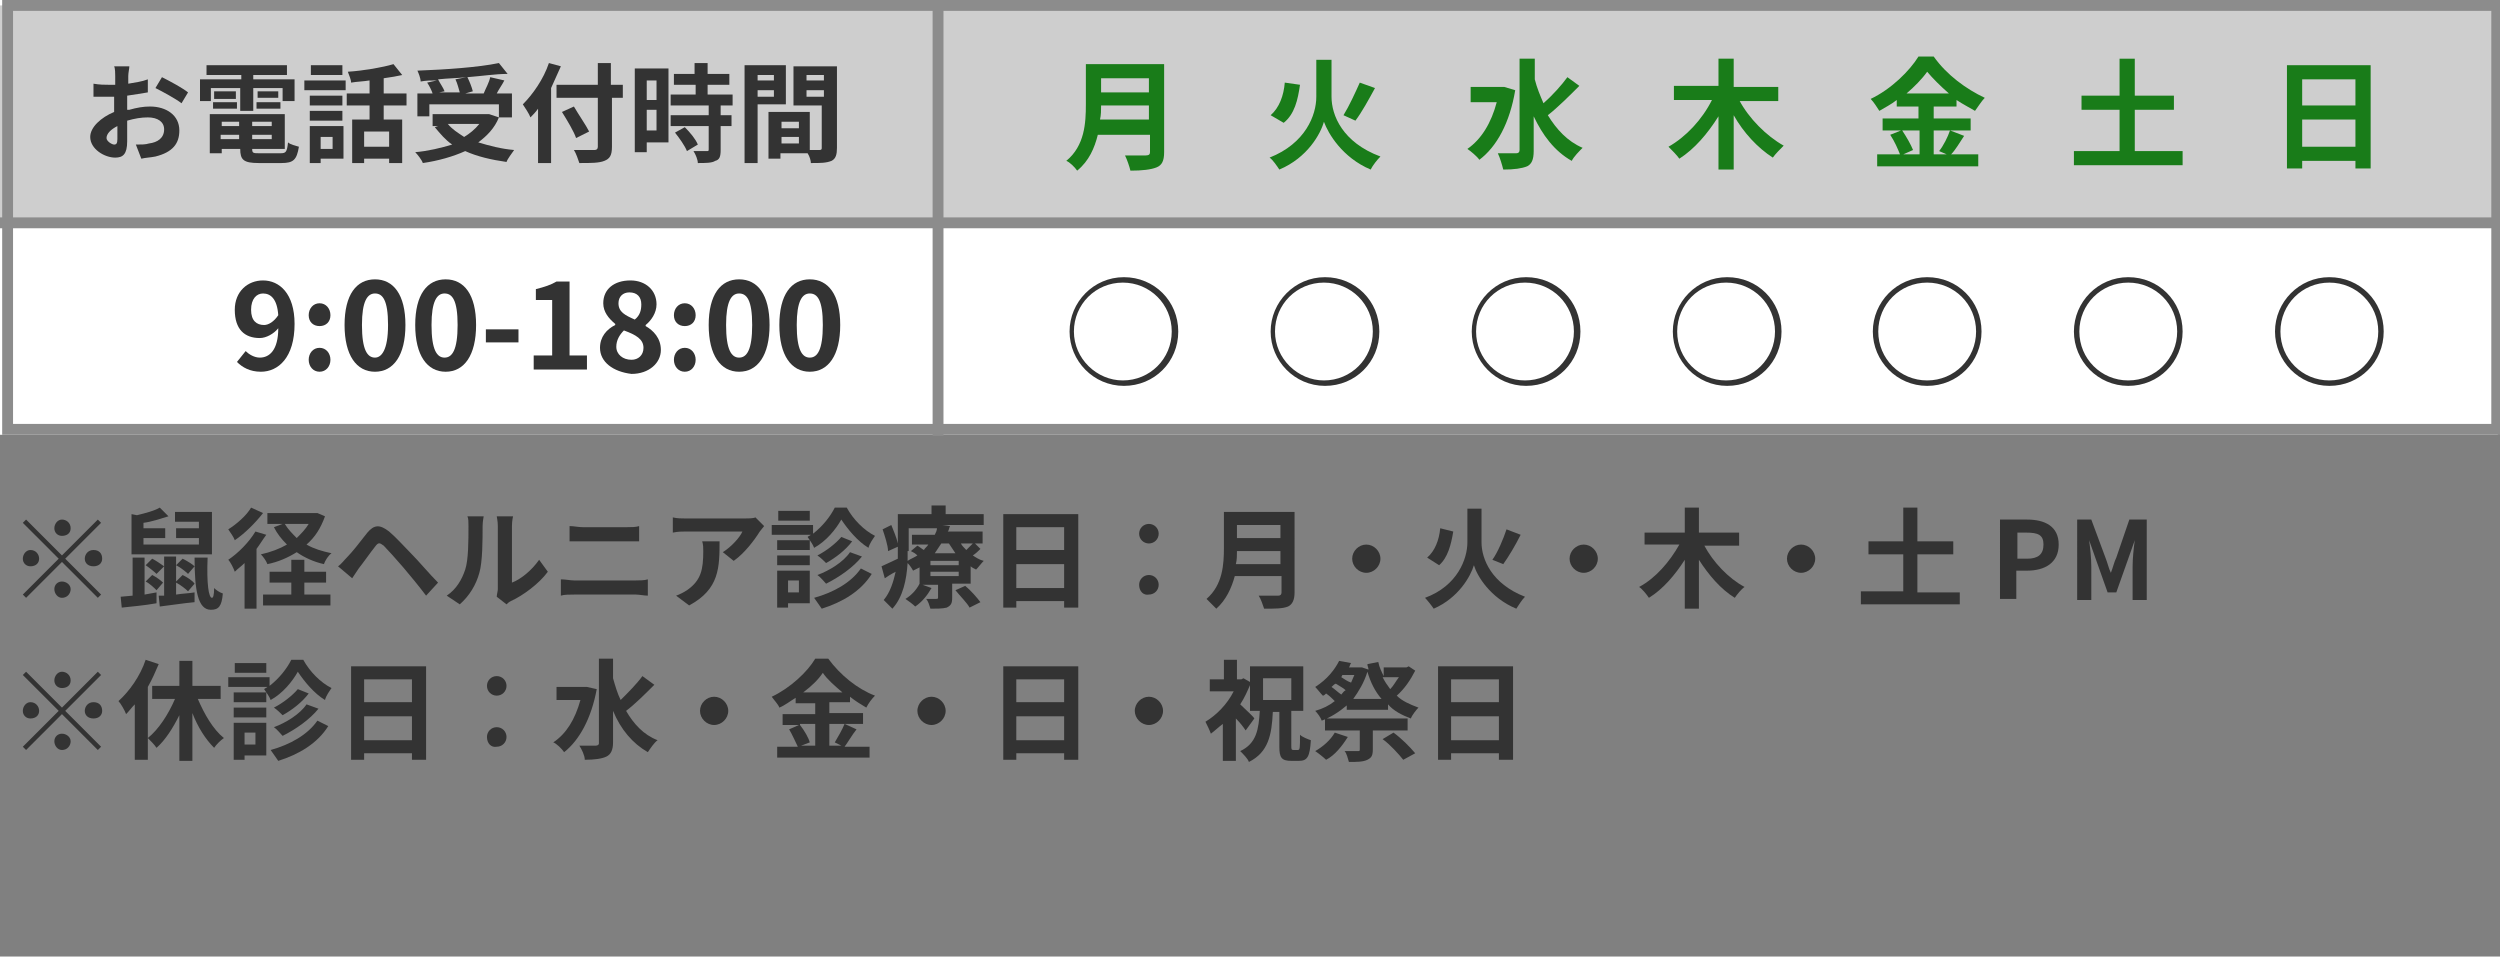 <?xml version="1.0" encoding="utf-8"?>
<!-- Generator: Adobe Illustrator 28.2.0, SVG Export Plug-In . SVG Version: 6.00 Build 0)  -->
<svg version="1.1" id="レイヤー_1" xmlns="http://www.w3.org/2000/svg" xmlns:xlink="http://www.w3.org/1999/xlink" x="0px"
	 y="0px" width="230px" height="88px" viewBox="0 0 230 88" style="enable-background:new 0 0 230 88;" xml:space="preserve">
<rect x="0" y="0" width="230" height="88" fill="#808080" stroke="none"/>
<style type="text/css">
	.st0{fill:#FFFFFF;}
	.st1{fill-rule:evenodd;clip-rule:evenodd;fill:#CECECE;}
	.st2{fill:#8C8C8C;}
	.st3{fill:none;stroke:#8C8C8C;stroke-miterlimit:10;}
	.st4{fill:#197C19;}
	.st5{fill:#333333;}
</style>
<g>
	<g>
		<rect x="-0.2" y="0" class="st0" width="230" height="40"/>
		<rect x="-0.2" y="0.5" class="st1" width="230" height="20"/>
		<g>
			<path class="st2" d="M229.2,1v38H1.2V1H229.2 M230.2,0H0.2v40h230V0L230.2,0z"/>
		</g>
		<g>
			<line class="st3" x1="-0.1" y1="20.5" x2="229.9" y2="20.5"/>
		</g>
		<g>
			<line class="st3" x1="86.3" y1="0.1" x2="86.3" y2="40.1"/>
		</g>
		<g>
			<path class="st4" d="M107.1,14c0,0.8-0.2,1.2-0.7,1.4c-0.5,0.2-1.3,0.3-2.4,0.3c-0.1-0.4-0.3-1-0.5-1.4c0.8,0,1.7,0,1.9,0
				c0.3,0,0.4-0.1,0.4-0.3v-1.6H101c-0.3,1.2-0.8,2.4-1.9,3.3c-0.2-0.3-0.7-0.8-1-0.9c1.7-1.4,1.8-3.5,1.8-5.2V5.9h7.2V14z
				 M105.7,11.1V9.7h-4.4c0,0.4,0,0.9-0.1,1.3H105.7z M101.3,7.2v1.3h4.4V7.2H101.3z"/>
			<path class="st4" d="M122.5,8.9c0,1.7,1,4.2,4.5,5.5c-0.3,0.3-0.7,0.8-0.9,1.2c-2.6-1.1-3.9-3.3-4.3-4.4
				c-0.3,1.1-1.5,3.3-4.1,4.4c-0.2-0.3-0.6-0.9-0.9-1.1c3.3-1.3,4.3-3.9,4.3-5.6V5.5h1.4V8.9z M119.6,7.8c-0.2,1.4-0.5,2.7-1.5,3.5
				l-1.2-0.7c0.8-0.7,1.2-1.8,1.3-3L119.6,7.8z M126.5,8.1c-0.6,1.1-1.2,2.2-1.8,3l-1.1-0.5c0.5-0.8,1.1-2.1,1.5-3L126.5,8.1z"/>
			<path class="st4" d="M139.4,8.3c-0.5,3-1.7,5.2-3.3,6.4c-0.2-0.3-0.8-0.8-1.1-1c1.3-0.9,2.2-2.4,2.7-4.3h-2.4V8h2.9l0.2,0
				L139.4,8.3z M145.3,7.9c-0.9,0.9-2,2-2.9,2.7c0.8,1.3,1.8,2.4,3.2,3c-0.3,0.3-0.8,0.8-1,1.2c-1.6-0.9-2.7-2.4-3.5-4.1v3.2
				c0,0.8-0.2,1.2-0.6,1.4c-0.5,0.2-1.2,0.3-2.2,0.3c-0.1-0.4-0.3-1.1-0.5-1.5c0.7,0,1.4,0,1.7,0c0.2,0,0.3-0.1,0.3-0.3V5.4h1.4v1.9
				c0.2,0.8,0.5,1.5,0.8,2.2c0.8-0.7,1.7-1.7,2.2-2.4L145.3,7.9z"/>
			<path class="st4" d="M160,9.2c0.9,1.7,2.5,3.3,4.1,4.2c-0.3,0.3-0.8,0.8-1,1.1c-1.4-0.9-2.7-2.3-3.6-3.9v5h-1.4v-4.9
				c-1,1.6-2.2,3-3.6,3.9c-0.2-0.3-0.7-0.8-1-1.1c1.6-0.9,3.1-2.5,4-4.3H154V7.9h4.1V5.4h1.4v2.6h4.1v1.3H160z"/>
			<path class="st4" d="M180.7,12.5c-0.4,0.6-0.8,1.3-1.2,1.7h2.5v1.1h-9.3v-1.1h2.1c-0.2-0.5-0.5-1.2-0.9-1.8l1-0.4h-1.7v-1.1h3.3
				V9.8h-2V9.2c-0.5,0.4-1.1,0.7-1.6,1c-0.2-0.3-0.5-0.8-0.8-1.1c1.9-0.9,3.6-2.6,4.4-3.9h1.4c1.2,1.7,3,3,4.7,3.8
				c-0.3,0.3-0.6,0.8-0.9,1.2c-0.5-0.3-1.1-0.6-1.7-1v0.6h-2.1v1.1h3.4V12h-3.4v2.2h1.2l-0.7-0.3c0.4-0.5,0.8-1.3,1-1.9L180.7,12.5z
				 M175,12c0.4,0.6,0.8,1.3,1,1.8l-0.9,0.4h1.5V12H175z M179.3,8.6c-0.8-0.7-1.5-1.4-2-2c-0.5,0.7-1.2,1.4-1.9,2H179.3z"/>
			<path class="st4" d="M200.8,13.9v1.3h-10v-1.3h4.2v-3.8h-3.5V8.8h3.5V5.4h1.4v3.4h3.6v1.3h-3.6v3.8H200.8z"/>
			<path class="st4" d="M218.1,6v9.5h-1.4v-0.7h-4.9v0.7h-1.4V6H218.1z M211.8,7.3v2.4h4.9V7.3H211.8z M216.7,13.5V11h-4.9v2.5
				H216.7z"/>
			<path class="st5" d="M98.4,30.5c0-2.7,2.2-5,5-5s5,2.2,5,5s-2.2,5-5,5S98.4,33.2,98.4,30.5z M103.3,35c2.5,0,4.5-2,4.5-4.5
				s-2-4.5-4.5-4.5c-2.5,0-4.5,2-4.5,4.5S100.9,35,103.3,35z"/>
			<path class="st5" d="M116.9,30.5c0-2.7,2.2-5,5-5s5,2.2,5,5s-2.2,5-5,5S116.9,33.2,116.9,30.5z M121.8,35c2.5,0,4.5-2,4.5-4.5
				s-2-4.5-4.5-4.5c-2.5,0-4.5,2-4.5,4.5S119.4,35,121.8,35z"/>
			<path class="st5" d="M135.4,30.5c0-2.7,2.2-5,5-5s5,2.2,5,5s-2.2,5-5,5S135.4,33.2,135.4,30.5z M140.3,35c2.5,0,4.5-2,4.5-4.5
				s-2-4.5-4.5-4.5c-2.5,0-4.5,2-4.5,4.5S137.8,35,140.3,35z"/>
			<path class="st5" d="M153.9,30.5c0-2.7,2.2-5,5-5s5,2.2,5,5s-2.2,5-5,5S153.9,33.2,153.9,30.5z M158.8,35c2.5,0,4.5-2,4.5-4.5
				s-2-4.5-4.5-4.5c-2.5,0-4.5,2-4.5,4.5S156.3,35,158.8,35z"/>
			<path class="st5" d="M172.3,30.5c0-2.7,2.2-5,5-5s5,2.2,5,5s-2.2,5-5,5S172.3,33.2,172.3,30.5z M177.3,35c2.5,0,4.5-2,4.5-4.5
				s-2-4.5-4.5-4.5c-2.5,0-4.5,2-4.5,4.5S174.8,35,177.3,35z"/>
			<path class="st5" d="M190.8,30.5c0-2.7,2.2-5,5-5s5,2.2,5,5s-2.2,5-5,5S190.8,33.2,190.8,30.5z M195.8,35c2.5,0,4.5-2,4.5-4.5
				s-2-4.5-4.5-4.5c-2.5,0-4.5,2-4.5,4.5S193.3,35,195.8,35z"/>
			<path class="st5" d="M209.3,30.5c0-2.7,2.2-5,5-5s5,2.2,5,5s-2.2,5-5,5S209.3,33.2,209.3,30.5z M214.3,35c2.5,0,4.5-2,4.5-4.5
				s-2-4.5-4.5-4.5c-2.5,0-4.5,2-4.5,4.5S211.8,35,214.3,35z"/>
		</g>
		<g>
			<path class="st5" d="M22.6,32.3c0.3,0.3,0.8,0.6,1.3,0.6c0.9,0,1.7-0.7,1.7-2.7c-0.4,0.5-1.1,0.9-1.7,0.9c-1.4,0-2.3-0.8-2.3-2.6
				c0-1.7,1.2-2.7,2.6-2.7c1.5,0,2.9,1.2,2.9,4c0,3.1-1.5,4.4-3.1,4.4c-1,0-1.7-0.4-2.2-0.9L22.6,32.3z M25.6,29
				c-0.1-1.5-0.7-2-1.4-2c-0.6,0-1.1,0.5-1.1,1.5c0,1,0.5,1.4,1.2,1.4C24.7,29.9,25.2,29.6,25.6,29z"/>
			<path class="st5" d="M28.4,29c0-0.6,0.4-1.1,1-1.1c0.6,0,1,0.5,1,1.1c0,0.6-0.4,1-1,1C28.8,30,28.4,29.6,28.4,29z M28.4,33.1
				c0-0.6,0.4-1.1,1-1.1c0.6,0,1,0.5,1,1.1c0,0.6-0.4,1.1-1,1.1C28.8,34.2,28.4,33.7,28.4,33.1z"/>
			<path class="st5" d="M31.7,29.9c0-2.8,1.1-4.2,2.8-4.2c1.7,0,2.8,1.4,2.8,4.2s-1.1,4.3-2.8,4.3C32.8,34.2,31.7,32.7,31.7,29.9z
				 M35.7,29.9c0-2.3-0.5-2.9-1.2-2.9c-0.7,0-1.2,0.7-1.2,2.9c0,2.3,0.5,3,1.2,3C35.1,32.9,35.7,32.2,35.7,29.9z"/>
			<path class="st5" d="M38.2,29.9c0-2.8,1.1-4.2,2.8-4.2c1.7,0,2.8,1.4,2.8,4.2s-1.1,4.3-2.8,4.3C39.3,34.2,38.2,32.7,38.2,29.9z
				 M42.1,29.9c0-2.3-0.5-2.9-1.2-2.9c-0.7,0-1.2,0.7-1.2,2.9c0,2.3,0.5,3,1.2,3C41.6,32.9,42.1,32.2,42.1,29.9z"/>
			<path class="st5" d="M44.7,30.3h3v1.2h-3V30.3z"/>
			<path class="st5" d="M49.1,32.7h1.7v-5.1h-1.5v-1c0.8-0.2,1.4-0.4,1.9-0.7h1.2v6.8H54V34h-4.9V32.7z"/>
			<path class="st5" d="M55.2,32c0-1,0.6-1.7,1.4-2.1v-0.1c-0.6-0.5-1.1-1.1-1.1-1.9c0-1.3,1-2.1,2.5-2.1c1.4,0,2.4,0.9,2.4,2.2
				c0,0.8-0.5,1.5-1,1.9v0.1c0.7,0.4,1.4,1.1,1.4,2.2c0,1.2-1.1,2.2-2.7,2.2C56.4,34.2,55.2,33.3,55.2,32z M59.2,32
				c0-0.8-0.7-1.2-1.8-1.6c-0.4,0.4-0.7,0.9-0.7,1.5c0,0.7,0.6,1.2,1.4,1.2C58.7,33.1,59.2,32.7,59.2,32z M59,28
				c0-0.7-0.4-1.1-1.1-1.1c-0.6,0-1,0.4-1,1c0,0.8,0.6,1.1,1.5,1.5C58.9,29,59,28.5,59,28z"/>
			<path class="st5" d="M62,29c0-0.6,0.4-1.1,1-1.1c0.6,0,1,0.5,1,1.1c0,0.6-0.4,1-1,1C62.4,30,62,29.6,62,29z M62,33.1
				c0-0.6,0.4-1.1,1-1.1c0.6,0,1,0.5,1,1.1c0,0.6-0.4,1.1-1,1.1C62.4,34.2,62,33.7,62,33.1z"/>
			<path class="st5" d="M65.2,29.9c0-2.8,1.1-4.2,2.8-4.2c1.7,0,2.8,1.4,2.8,4.2s-1.1,4.3-2.8,4.3C66.3,34.2,65.2,32.7,65.2,29.9z
				 M69.2,29.9c0-2.3-0.5-2.9-1.2-2.9c-0.7,0-1.2,0.7-1.2,2.9c0,2.3,0.5,3,1.2,3C68.7,32.9,69.2,32.2,69.2,29.9z"/>
			<path class="st5" d="M71.7,29.9c0-2.8,1.1-4.2,2.8-4.2c1.7,0,2.8,1.4,2.8,4.2s-1.1,4.3-2.8,4.3C72.8,34.2,71.7,32.7,71.7,29.9z
				 M75.7,29.9c0-2.3-0.5-2.9-1.2-2.9c-0.7,0-1.2,0.7-1.2,2.9c0,2.3,0.5,3,1.2,3C75.2,32.9,75.7,32.2,75.7,29.9z"/>
		</g>
		<g>
			<path class="st5" d="M11.9,10.1c0.7-0.2,1.3-0.3,1.9-0.3c1.5,0,2.7,0.8,2.7,2.2c0,1.2-0.6,2-2.2,2.4c-0.5,0.1-0.9,0.1-1.3,0.2
				l-0.5-1.3c0.5,0,0.9,0,1.2-0.1c0.8-0.1,1.4-0.5,1.4-1.3c0-0.7-0.6-1.1-1.5-1.1c-0.6,0-1.2,0.1-1.9,0.3c0,0.8,0,1.5,0,1.9
				c0,1.2-0.4,1.5-1.1,1.5c-1,0-2.3-0.8-2.3-1.9c0-0.9,1-1.8,2.2-2.3c0-0.2,0-0.5,0-0.7V8.9c-0.2,0-0.4,0-0.5,0c-0.4,0-0.9,0-1.4,0
				l0-1.2c0.6,0.1,1,0.1,1.4,0.1c0.2,0,0.4,0,0.6,0c0-0.4,0-0.6,0-0.8c0-0.2,0-0.7-0.1-0.9h1.4c0,0.2-0.1,0.6-0.1,0.9
				c0,0.2,0,0.5,0,0.7c0.6-0.1,1.3-0.2,1.8-0.4l0,1.2c-0.6,0.1-1.2,0.2-1.9,0.3c0,0.3,0,0.6,0,0.9V10.1z M10.8,12.8
				c0-0.2,0-0.7,0-1.2c-0.6,0.3-1,0.7-1,1.1c0,0.3,0.5,0.6,0.7,0.6C10.7,13.3,10.8,13.2,10.8,12.8z M14.9,7.1c0.8,0.4,1.9,1,2.4,1.4
				l-0.6,1c-0.5-0.4-1.8-1.1-2.4-1.4L14.9,7.1z"/>
			<path class="st5" d="M19.4,9.3h-1v-2h3.8V6.9H19V6h7.4v0.9h-3.1v0.4h3.8v2H26V8.1h-2.7v2.1h-1.2V8.1h-2.7V9.3z M25.8,14.1
				c0.5,0,0.6-0.1,0.7-1c0.2,0.2,0.7,0.3,1,0.4C27.3,14.7,27,15,25.9,15h-2.1c-1.4,0-1.7-0.3-1.7-1.3v0h-1.7v0.4h-1.1v-3.6h6.9v3.2
				h-3v0c0,0.4,0.1,0.4,0.7,0.4H25.8z M19.6,9.4h2.2v0.6h-2.2V9.4z M21.7,9.1h-2V8.4h2V9.1z M20.4,11.2v0.4H22v-0.4H20.4z M22,12.8
				v-0.4h-1.7v0.4H22z M25,11.2h-1.8v0.4H25V11.2z M25,12.8v-0.4h-1.8v0.4H25z M25.6,8.4v0.6h-1.9V8.4H25.6z M23.6,9.4h2.2v0.6h-2.2
				V9.4z"/>
			<path class="st5" d="M28,7.4h3.8v0.9H28V7.4z M31.6,14.6h-2.1V15h-1v-3.4h3.1V14.6z M31.5,9.7h-3V8.8h3V9.7z M28.5,10.2h3v0.9h-3
				V10.2z M31.5,6.9h-2.9V6h2.9V6.9z M29.5,12.6v1.1h1.1v-1.1H29.5z M35.3,9.7V11H37v4h-1.2v-0.4h-2.3V15h-1.1v-4h1.6V9.7h-2.1V8.6
				h2.1V7.4c-0.6,0.1-1.1,0.1-1.7,0.2c0-0.3-0.2-0.7-0.3-1c1.5-0.1,3.2-0.4,4.2-0.7l0.8,1C36.6,7,36,7.1,35.3,7.2v1.4h2.1v1.1H35.3z
				 M35.8,12.1h-2.3v1.4h2.3V12.1z"/>
			<path class="st5" d="M45.9,10.8c-0.4,1-1.1,1.7-1.9,2.3c1,0.3,2.1,0.6,3.3,0.7c-0.2,0.3-0.6,0.8-0.7,1.1c-1.4-0.2-2.7-0.5-3.8-1
				c-1.1,0.5-2.5,0.9-3.9,1.1c-0.1-0.3-0.5-0.8-0.7-1c1.2-0.1,2.4-0.4,3.4-0.7c-0.6-0.4-1.1-1-1.6-1.6l0.3-0.1h-0.5v-1.1h5l0.2,0
				L45.9,10.8z M39.5,10.7h-1.1V8.6h1.4c-0.1-0.3-0.3-0.7-0.5-1l0.9-0.2c-0.5,0-1,0-1.5,0.1c0-0.3-0.2-0.8-0.3-1
				c2.6-0.1,5.6-0.3,7.5-0.7l0.8,1C45.6,6.8,44.3,7,43,7.1c0.2,0.4,0.4,0.9,0.5,1.3l-0.7,0.2h1.7c0.2-0.5,0.5-1,0.6-1.5l1.3,0.3
				c-0.2,0.4-0.5,0.8-0.7,1.2h1.4v2.2h-1.2V9.6h-6.4V10.7z M42.9,7.1c-0.8,0.1-1.7,0.1-2.6,0.2c0.2,0.4,0.5,0.8,0.6,1.1l-0.5,0.1
				h1.9c-0.1-0.3-0.2-0.8-0.4-1.2L42.9,7.1z M41.2,11.4c0.4,0.5,0.9,0.8,1.5,1.2c0.5-0.3,1-0.7,1.4-1.2H41.2z"/>
			<path class="st5" d="M51.6,6.1c-0.3,0.7-0.6,1.3-0.9,2V15h-1.2v-5c-0.2,0.3-0.5,0.6-0.7,0.8c-0.1-0.3-0.5-0.9-0.7-1.2
				c0.9-0.9,1.9-2.3,2.4-3.8L51.6,6.1z M57.4,9h-1.1v4.5c0,0.8-0.2,1.1-0.7,1.3c-0.5,0.2-1.2,0.2-2.3,0.2c-0.1-0.3-0.3-0.9-0.5-1.2
				c0.8,0,1.6,0,1.9,0c0.2,0,0.3-0.1,0.3-0.3V9h-3.8V7.8H55v-2h1.2v2h1.1V9z M53,12.7c-0.2-0.6-0.8-1.6-1.3-2.4l1.1-0.5
				c0.4,0.7,1.1,1.7,1.4,2.3L53,12.7z"/>
			<path class="st5" d="M61.5,13.1h-2V14h-1.1V6.3h3.1V13.1z M59.5,7.4v1.8h0.9V7.4H59.5z M60.4,12v-1.9h-0.9V12H60.4z M66.3,9.7
				v0.9h1v1h-1v2.2c0,0.6-0.1,0.9-0.5,1C65.5,15,64.9,15,64.2,15c0-0.3-0.2-0.8-0.4-1.1c0.5,0,1,0,1.2,0c0.2,0,0.2,0,0.2-0.2v-2.1
				h-3.5v-1h3.5V9.7h-3.5v-1h2.3V7.8H62v-1h1.9v-1h1.2v1h2v1h-2v0.9h2.3v1H66.3z M63,11.7c0.5,0.5,1,1.1,1.2,1.6l-1,0.6
				c-0.2-0.5-0.7-1.2-1.1-1.7L63,11.7z"/>
			<path class="st5" d="M69.7,9.7V15h-1.2v-9h3.8v3.6H69.7z M69.7,6.9v0.5h1.5V6.9H69.7z M71.2,8.8V8.3h-1.5v0.6H71.2z M77,13.6
				c0,0.6-0.1,1-0.5,1.2C76,15,75.5,15,74.6,15c0-0.2-0.1-0.6-0.3-0.9h-2.5v0.5h-1.1v-4.3h3.8v3.5c0.4,0,0.8,0,0.9,0
				c0.2,0,0.2-0.1,0.2-0.2V9.7H73V6.1H77V13.6z M71.9,11.2v0.6h1.6v-0.6H71.9z M73.5,13.2v-0.6h-1.6v0.6H73.5z M74.2,6.9v0.5h1.6
				V6.9H74.2z M75.8,8.9V8.3h-1.6v0.6H75.8z"/>
		</g>
	</g>
	<g>
		<path class="st5" d="M5.7,51.1L9,47.8l0.3,0.3L6,51.4l3.3,3.3L9,55l-3.3-3.3L2.4,55l-0.3-0.3l3.3-3.3l-3.3-3.3l0.3-0.3L5.7,51.1z
			 M3.6,51.4c0,0.4-0.3,0.7-0.8,0.7c-0.4,0-0.7-0.3-0.7-0.7c0-0.4,0.3-0.8,0.7-0.8C3.3,50.6,3.6,51,3.6,51.4z M5.7,49.3
			c-0.4,0-0.7-0.3-0.7-0.7s0.3-0.8,0.7-0.8c0.4,0,0.8,0.3,0.8,0.8S6.1,49.3,5.7,49.3z M5.7,53.5c0.4,0,0.8,0.3,0.8,0.7
			c0,0.4-0.3,0.8-0.8,0.8C5.3,55,5,54.6,5,54.2C5,53.8,5.3,53.5,5.7,53.5z M7.8,51.4c0-0.4,0.3-0.8,0.8-0.8s0.8,0.3,0.8,0.8
			c0,0.4-0.3,0.7-0.8,0.7S7.8,51.8,7.8,51.4z"/>
		<path class="st5" d="M14.4,54.5l0,1c-1.1,0.2-2.3,0.3-3.2,0.4l-0.1-1l1.1-0.1v-3.5h1.1v3.4L14.4,54.5z M19.5,51h-7.4v-3.7l0.5,0.1
			c0.8-0.2,1.6-0.4,2.1-0.7l0.8,0.8c-0.7,0.2-1.5,0.5-2.3,0.6v0.5h2v0.9h-2v0.6h5.1v-0.6h-2.1v-0.9h2.1V48h-2.2v-0.9h3.4V51z
			 M14.4,54.3c-0.2-0.2-0.6-0.6-1-0.8l0.6-0.6c0.4,0.2,0.8,0.5,1,0.7L14.4,54.3z M14.4,52.8c-0.2-0.2-0.7-0.6-1-0.8l0.6-0.6
			c0.4,0.2,0.8,0.5,1.1,0.7L14.4,52.8z M16.2,54.7c0.6-0.1,1.1-0.1,1.7-0.2l0,0.9c-1.1,0.1-2.3,0.3-3.2,0.4l-0.1-1l0.5,0v-3.6h1.1
			v2.3l0.6-0.6c0.4,0.2,0.9,0.5,1.1,0.8l-0.6,0.7c-0.2-0.2-0.7-0.6-1.1-0.8V54.7z M17.3,52.8c-0.2-0.2-0.7-0.6-1.1-0.8l0.6-0.6
			c0.4,0.2,0.9,0.5,1.1,0.7L17.3,52.8z M19.1,51.3c-0.1,2.4,0.1,3.7,0.4,3.7c0.1,0,0.2-0.2,0.2-0.9c0.2,0.2,0.5,0.4,0.8,0.5
			c-0.1,1.2-0.4,1.5-1.1,1.5c-1.2,0-1.5-1.8-1.5-4.8H19.1z"/>
		<path class="st5" d="M24.5,49.2c-0.3,0.4-0.6,0.9-0.9,1.3V56h-1.1v-4.2c-0.3,0.3-0.6,0.5-0.9,0.8c-0.1-0.3-0.4-0.9-0.6-1.1
			c0.9-0.6,1.9-1.6,2.5-2.6L24.5,49.2z M24.2,47.2c-0.7,0.9-1.7,1.9-2.6,2.5c-0.1-0.3-0.4-0.7-0.6-1c0.8-0.5,1.7-1.3,2.1-2
			L24.2,47.2z M29.9,47.5c-0.4,1.1-0.9,1.9-1.7,2.6c0.7,0.4,1.4,0.6,2.3,0.8c-0.3,0.2-0.6,0.7-0.7,1c-0.9-0.2-1.8-0.6-2.5-1.1
			c-0.8,0.5-1.7,0.9-2.7,1.1c-0.1-0.3-0.4-0.7-0.6-0.9c0.9-0.2,1.7-0.5,2.4-0.9c-0.5-0.5-0.9-1-1.2-1.6l0.8-0.3h-1.4v-1H29l0.2,0
			L29.9,47.5z M27.9,54.7h2.5v1h-6.2v-1h2.6v-1.1h-2v-1h2v-1.1h1.2v1.1h2v1h-2V54.7z M26.2,48.2c0.3,0.5,0.7,0.9,1.1,1.3
			c0.4-0.4,0.8-0.8,1.1-1.3H26.2z"/>
		<path class="st5" d="M31.1,52.1c0.3-0.2,0.5-0.5,0.8-0.8c0.5-0.5,1.2-1.4,1.9-2.3c0.6-0.7,1.1-0.8,2-0.1c0.7,0.6,1.4,1.4,2,2
			c0.7,0.7,1.7,1.9,2.5,2.7l-1.1,1.2c-0.6-0.8-1.5-1.9-2.1-2.6c-0.6-0.7-1.5-1.7-1.8-2c-0.4-0.3-0.5-0.3-0.8,0.1
			c-0.4,0.5-1.1,1.5-1.5,2l-0.6,0.9L31.1,52.1z"/>
		<path class="st5" d="M41.1,54.8c0.9-0.6,1.4-1.5,1.7-2.4c0.3-0.9,0.3-2.7,0.3-4c0-0.4,0-0.7-0.1-0.9h1.5c0,0-0.1,0.5-0.1,0.9
			c0,1.2,0,3.3-0.3,4.3c-0.3,1.1-0.9,2.1-1.8,2.9L41.1,54.8z M45.7,54.9c0-0.2,0.1-0.5,0.1-0.7v-5.8c0-0.5-0.1-0.8-0.1-0.9h1.5
			c0,0-0.1,0.4-0.1,0.9v5.2c0.8-0.3,1.8-1.1,2.5-2.1l0.8,1.1c-0.8,1.1-2.3,2.2-3.4,2.7c-0.2,0.1-0.3,0.2-0.4,0.3L45.7,54.9z"/>
		<path class="st5" d="M51.6,53.3c0.4,0,0.9,0.1,1.2,0.1h5.7c0.3,0,0.8,0,1.1-0.1v1.5c-0.3,0-0.8-0.1-1.1-0.1h-5.7
			c-0.4,0-0.9,0-1.2,0.1V53.3z M52.4,48.4c0.4,0,0.8,0.1,1.2,0.1h4.1c0.4,0,0.8,0,1.1-0.1v1.4c-0.3,0-0.8,0-1.1,0h-4.1
			c-0.4,0-0.8,0-1.2,0V48.4z"/>
		<path class="st5" d="M70.3,48.4c-0.1,0.1-0.3,0.4-0.4,0.5c-0.5,0.8-1.4,2-2.4,2.7l-1-0.8c0.8-0.5,1.6-1.4,1.8-1.9h-5.2
			c-0.4,0-0.7,0-1.2,0.1v-1.4c0.4,0.1,0.8,0.1,1.2,0.1h5.4c0.3,0,0.8,0,1-0.1L70.3,48.4z M66.2,49.7c0,2.5,0,4.5-2.8,6l-1.2-0.9
			c0.3-0.1,0.7-0.3,1-0.5c1.3-0.9,1.5-1.9,1.5-3.6c0-0.3,0-0.6-0.1-0.9H66.2z"/>
		<path class="st5" d="M77.9,46.7c0.6,1.1,1.6,2.1,2.6,2.6c-0.2,0.3-0.5,0.7-0.6,1.1c-1-0.6-1.9-1.7-2.5-2.6c-0.5,0.9-1.4,2-2.5,2.6
			c-0.1-0.3-0.4-0.7-0.6-1c0.1-0.1,0.2-0.1,0.3-0.2H71v-0.9h3.8v0.8c0.9-0.7,1.6-1.6,2-2.4H77.9z M74.5,55.5h-2v0.4h-1v-3.4h3V55.5z
			 M74.5,50.6h-3v-0.9h3V50.6z M71.5,51.1h3V52h-3V51.1z M74.5,47.9h-2.9V47h2.9V47.9z M72.5,53.4v1.1h1v-1.1H72.5z M80.2,52.8
			c-1,1.6-2.7,2.6-4.6,3.2c-0.2-0.3-0.5-0.7-0.7-1c1.8-0.5,3.4-1.4,4.3-2.7L80.2,52.8z M78.4,49.8c-0.6,0.8-1.5,1.5-2.4,2
			c-0.2-0.2-0.5-0.5-0.8-0.7c0.8-0.4,1.7-1.1,2.2-1.7L78.4,49.8z M79.3,51.2c-0.8,1-2.1,1.9-3.3,2.5c-0.2-0.2-0.5-0.6-0.8-0.8
			c1.1-0.4,2.4-1.2,3-2.1L79.3,51.2z"/>
		<path class="st5" d="M90.2,50.5c-0.2,0.2-0.4,0.4-0.7,0.6c0.3,0.2,0.6,0.4,1,0.5c-0.2,0.2-0.5,0.6-0.7,0.8
			c-0.2-0.1-0.4-0.2-0.5-0.3v1.6h-1.7V55c0,0.5-0.1,0.7-0.5,0.9C86.7,56,86.2,56,85.6,56c-0.1-0.3-0.2-0.7-0.4-0.9
			c0.4,0,0.8,0,0.9,0c0.1,0,0.2,0,0.2-0.1v-1.2h-1.7v-1.6c-0.2,0.1-0.4,0.2-0.6,0.3c-0.1-0.2-0.3-0.5-0.5-0.7
			c-0.1,1.5-0.4,3.1-1.4,4.2c-0.2-0.2-0.6-0.6-0.8-0.8c0.6-0.7,0.9-1.7,1.1-2.6c-0.4,0.2-0.7,0.4-1,0.6l-0.3-1.1
			c0.4-0.2,0.9-0.4,1.5-0.7c0-0.3,0-0.5,0-0.8v-0.3l-0.9,0.4c0-0.5-0.3-1.4-0.5-2l0.8-0.4c0.2,0.5,0.5,1.2,0.6,1.7v-2.7h3.1v-0.8
			h1.3v0.8h3.5v1h-3.8l0.7,0.1c-0.1,0.2-0.1,0.4-0.2,0.5h3.2V50h-0.7L90.2,50.5z M85.7,54.1c-0.4,0.7-0.9,1.3-1.5,1.7
			c-0.2-0.2-0.6-0.5-0.9-0.7c0.5-0.3,1-0.8,1.3-1.4L85.7,54.1z M83.5,50.7c0,0.3,0,0.6,0,0.9c0.3-0.2,0.6-0.3,0.9-0.5
			c-0.2-0.2-0.4-0.3-0.6-0.4l0.6-0.5c0.2,0.1,0.4,0.3,0.6,0.4c0.1-0.2,0.3-0.3,0.4-0.5h-1.5v-0.9h2.1c0.1-0.2,0.2-0.4,0.2-0.6h-2.6
			V50.7z M88.2,51.6h-2.6V52h2.6V51.6z M88.2,52.6h-2.6V53h2.6V52.6z M86.6,50c-0.2,0.3-0.4,0.6-0.6,0.9h1.9
			c-0.2-0.3-0.4-0.6-0.6-0.9H86.6z M88.8,53.9c0.5,0.4,1.1,1.1,1.4,1.5l-1,0.5c-0.2-0.4-0.9-1.1-1.3-1.6L88.8,53.9z M88.4,50
			c0.1,0.2,0.3,0.4,0.5,0.6c0.2-0.2,0.4-0.4,0.6-0.6H88.4z"/>
		<path class="st5" d="M99.2,47.3v8.6h-1.3v-0.6h-4.4v0.6h-1.2v-8.6H99.2z M93.5,48.5v2.1h4.4v-2.1H93.5z M97.9,54.1v-2.2h-4.4v2.2
			H97.9z"/>
		<path class="st5" d="M104.8,49.1c0-0.5,0.4-0.9,0.9-0.9c0.5,0,0.9,0.4,0.9,0.9c0,0.5-0.4,0.9-0.9,0.9
			C105.2,50,104.8,49.6,104.8,49.1z M104.8,53.8c0-0.5,0.4-0.9,0.9-0.9c0.5,0,0.9,0.4,0.9,0.9c0,0.5-0.4,0.9-0.9,0.9
			C105.2,54.8,104.8,54.4,104.8,53.8z"/>
		<path class="st5" d="M119.1,54.5c0,0.7-0.2,1.1-0.6,1.3c-0.5,0.2-1.2,0.2-2.2,0.2c-0.1-0.3-0.3-0.9-0.5-1.2c0.7,0,1.5,0,1.8,0
			c0.2,0,0.3-0.1,0.3-0.3V53h-4.3c-0.3,1.1-0.8,2.2-1.7,3c-0.2-0.2-0.7-0.7-0.9-0.9c1.5-1.3,1.6-3.2,1.6-4.7v-3.3h6.5V54.5z
			 M117.8,51.9v-1.2h-4c0,0.4,0,0.8-0.1,1.2H117.8z M113.8,48.3v1.2h4v-1.2H113.8z"/>
		<path class="st5" d="M125.7,50.1c0.7,0,1.3,0.6,1.3,1.3c0,0.7-0.6,1.3-1.3,1.3c-0.7,0-1.3-0.6-1.3-1.3
			C124.4,50.7,125,50.1,125.7,50.1z"/>
		<path class="st5" d="M136.3,49.9c0,1.5,0.9,3.8,4,5c-0.3,0.3-0.6,0.8-0.8,1.1c-2.4-1-3.6-3-3.9-4c-0.3,1-1.4,3-3.7,4
			c-0.2-0.3-0.6-0.8-0.8-1c3-1.1,3.9-3.6,3.9-5.1v-3.1h1.3V49.9z M133.7,48.9c-0.2,1.2-0.5,2.4-1.3,3.1l-1.1-0.7
			c0.7-0.6,1.1-1.6,1.2-2.7L133.7,48.9z M139.9,49.2c-0.5,1-1.1,2-1.6,2.7l-1-0.4c0.5-0.7,1-1.9,1.3-2.8L139.9,49.2z"/>
		<path class="st5" d="M145.7,50.1c0.7,0,1.3,0.6,1.3,1.3c0,0.7-0.6,1.3-1.3,1.3c-0.7,0-1.3-0.6-1.3-1.3
			C144.4,50.7,145,50.1,145.7,50.1z"/>
		<path class="st5" d="M156.8,50.2c0.8,1.5,2.2,3,3.7,3.8c-0.3,0.2-0.7,0.7-0.9,1c-1.3-0.8-2.4-2.1-3.3-3.5V56h-1.3v-4.5
			c-0.9,1.4-2,2.7-3.3,3.5c-0.2-0.3-0.6-0.8-0.9-1c1.5-0.8,2.8-2.3,3.7-3.9h-3.2V49h3.7v-2.3h1.3V49h3.7v1.2H156.8z"/>
		<path class="st5" d="M165.7,50.1c0.7,0,1.3,0.6,1.3,1.3c0,0.7-0.6,1.3-1.3,1.3c-0.7,0-1.3-0.6-1.3-1.3
			C164.4,50.7,165,50.1,165.7,50.1z"/>
		<path class="st5" d="M180.3,54.4v1.2h-9.1v-1.2h3.9V51h-3.2v-1.2h3.2v-3.1h1.3v3.1h3.3V51h-3.3v3.5H180.3z"/>
		<path class="st5" d="M184.1,47.8h2.4c1.6,0,2.9,0.6,2.9,2.3c0,1.7-1.3,2.4-2.9,2.4h-1v2.6h-1.5V47.8z M186.5,51.4
			c1,0,1.5-0.4,1.5-1.3c0-0.9-0.5-1.1-1.6-1.1h-0.8v2.4H186.5z"/>
		<path class="st5" d="M190.8,47.8h1.6l1.3,3.5c0.2,0.5,0.3,1,0.5,1.4h0c0.2-0.5,0.3-1,0.5-1.4l1.2-3.5h1.6v7.4h-1.3v-3.1
			c0-0.7,0.1-1.7,0.2-2.4h0l-0.6,1.7l-1.1,3.1h-0.8l-1.1-3.1l-0.6-1.7h0c0.1,0.7,0.2,1.7,0.2,2.4v3.1h-1.3V47.8z"/>
		<path class="st5" d="M5.7,65.1L9,61.8l0.3,0.3L6,65.4l3.3,3.3L9,69l-3.3-3.3L2.4,69l-0.3-0.3l3.3-3.3l-3.3-3.3l0.3-0.3L5.7,65.1z
			 M3.6,65.4c0,0.4-0.3,0.7-0.8,0.7c-0.4,0-0.7-0.3-0.7-0.7c0-0.4,0.3-0.8,0.7-0.8C3.3,64.6,3.6,65,3.6,65.4z M5.7,63.3
			c-0.4,0-0.7-0.3-0.7-0.7s0.3-0.8,0.7-0.8c0.4,0,0.8,0.3,0.8,0.8S6.1,63.3,5.7,63.3z M5.7,67.5c0.4,0,0.8,0.3,0.8,0.7
			c0,0.4-0.3,0.8-0.8,0.8C5.3,69,5,68.6,5,68.2C5,67.8,5.3,67.5,5.7,67.5z M7.8,65.4c0-0.4,0.3-0.8,0.8-0.8s0.8,0.3,0.8,0.8
			c0,0.4-0.3,0.7-0.8,0.7S7.8,65.8,7.8,65.4z"/>
		<path class="st5" d="M18.2,64.3c0.6,1.4,1.4,2.8,2.4,3.6c-0.3,0.2-0.7,0.6-0.9,0.9c-0.8-0.8-1.5-1.9-2-3.2V70h-1.2v-4.2
			c-0.6,1.2-1.3,2.3-2.1,3c-0.2-0.3-0.5-0.6-0.8-0.9v2h-1.2v-5.1c-0.3,0.3-0.5,0.6-0.8,0.9c-0.1-0.3-0.5-1-0.7-1.2
			c1-0.9,2-2.3,2.5-3.8l1.2,0.4c-0.3,0.7-0.6,1.4-1,2.1v4.7c1-0.8,1.9-2.2,2.5-3.6h-2.1v-1.2h2.5v-2.3h1.2v2.3h2.6v1.2H18.2z"/>
		<path class="st5" d="M27.9,60.7c0.6,1.1,1.6,2.1,2.6,2.6c-0.2,0.3-0.5,0.7-0.6,1.1c-1-0.6-1.9-1.7-2.5-2.6c-0.5,0.9-1.4,2-2.5,2.6
			c-0.1-0.3-0.4-0.7-0.6-1c0.1-0.1,0.2-0.1,0.3-0.2H21v-0.9h3.8v0.8c0.9-0.7,1.6-1.6,2-2.4H27.9z M24.5,69.5h-2v0.4h-1v-3.4h3V69.5z
			 M24.5,64.6h-3v-0.9h3V64.6z M21.5,65.1h3V66h-3V65.1z M24.5,61.9h-2.9V61h2.9V61.9z M22.5,67.4v1.1h1v-1.1H22.5z M30.2,66.8
			c-1,1.6-2.7,2.6-4.6,3.2c-0.2-0.3-0.5-0.7-0.7-1c1.8-0.5,3.4-1.4,4.3-2.7L30.2,66.8z M28.4,63.8c-0.6,0.8-1.5,1.5-2.4,2
			c-0.2-0.2-0.5-0.5-0.8-0.7c0.8-0.4,1.7-1.1,2.2-1.7L28.4,63.8z M29.3,65.2c-0.8,1-2.1,1.9-3.3,2.5c-0.2-0.2-0.5-0.6-0.8-0.8
			c1.1-0.4,2.4-1.2,3-2.1L29.3,65.2z"/>
		<path class="st5" d="M39.2,61.3v8.6h-1.3v-0.6h-4.4v0.6h-1.2v-8.6H39.2z M33.5,62.5v2.1h4.4v-2.1H33.5z M37.9,68.1v-2.2h-4.4v2.2
			H37.9z"/>
		<path class="st5" d="M44.8,63.1c0-0.5,0.4-0.9,0.9-0.9c0.5,0,0.9,0.4,0.9,0.9c0,0.5-0.4,0.9-0.9,0.9C45.2,64,44.8,63.6,44.8,63.1z
			 M44.8,67.8c0-0.5,0.4-0.9,0.9-0.9c0.5,0,0.9,0.4,0.9,0.9c0,0.5-0.4,0.9-0.9,0.9C45.2,68.8,44.8,68.4,44.8,67.8z"/>
		<path class="st5" d="M54.9,63.4c-0.5,2.7-1.6,4.7-3,5.8c-0.2-0.3-0.7-0.8-1-0.9c1.2-0.8,2-2.1,2.5-3.9h-2.2v-1.2h2.6l0.2,0
			L54.9,63.4z M60.2,63c-0.8,0.8-1.8,1.8-2.6,2.4c0.7,1.2,1.6,2.2,2.9,2.7c-0.3,0.2-0.7,0.8-0.9,1.1c-1.4-0.8-2.5-2.1-3.2-3.8v2.9
			c0,0.7-0.2,1.1-0.6,1.3c-0.4,0.2-1.1,0.3-2,0.3c0-0.4-0.3-1-0.5-1.3c0.7,0,1.3,0,1.5,0c0.2,0,0.3-0.1,0.3-0.2v-7.8h1.3v1.8
			c0.2,0.7,0.4,1.4,0.7,2c0.7-0.7,1.5-1.5,2-2.2L60.2,63z"/>
		<path class="st5" d="M65.7,64.1c0.7,0,1.3,0.6,1.3,1.3c0,0.7-0.6,1.3-1.3,1.3c-0.7,0-1.3-0.6-1.3-1.3C64.4,64.7,65,64.1,65.7,64.1
			z"/>
		<path class="st5" d="M78.8,67.1c-0.4,0.5-0.8,1.2-1.1,1.6H80v1h-8.5v-1h1.9c-0.2-0.4-0.5-1.1-0.8-1.6l0.9-0.4H72v-1h3v-1h-1.8
			v-0.5c-0.5,0.3-1,0.7-1.5,0.9c-0.1-0.3-0.5-0.7-0.7-1c1.7-0.8,3.3-2.3,4-3.5h1.2c1.1,1.5,2.7,2.8,4.3,3.4
			c-0.3,0.3-0.6,0.7-0.8,1.1c-0.5-0.3-1-0.6-1.5-1v0.5h-1.9v1h3.1v1h-3.1v2h1.1l-0.6-0.3c0.3-0.5,0.7-1.2,0.9-1.7L78.8,67.1z
			 M73.6,66.7c0.4,0.5,0.8,1.2,0.9,1.6l-0.8,0.3H75v-2H73.6z M77.5,63.7c-0.7-0.6-1.4-1.2-1.8-1.8c-0.4,0.6-1,1.2-1.8,1.8H77.5z"/>
		<path class="st5" d="M85.7,64.1c0.7,0,1.3,0.6,1.3,1.3c0,0.7-0.6,1.3-1.3,1.3c-0.7,0-1.3-0.6-1.3-1.3C84.4,64.7,85,64.1,85.7,64.1
			z"/>
		<path class="st5" d="M99.2,61.3v8.6h-1.3v-0.6h-4.4v0.6h-1.2v-8.6H99.2z M93.5,62.5v2.1h4.4v-2.1H93.5z M97.9,68.1v-2.2h-4.4v2.2
			H97.9z"/>
		<path class="st5" d="M105.7,64.1c0.7,0,1.3,0.6,1.3,1.3c0,0.7-0.6,1.3-1.3,1.3c-0.7,0-1.3-0.6-1.3-1.3
			C104.4,64.7,105,64.1,105.7,64.1z"/>
		<path class="st5" d="M114.6,67.2c-0.2-0.3-0.5-0.7-0.9-1.1V70h-1.2v-3.4c-0.4,0.3-0.7,0.6-1.1,0.9c-0.1-0.3-0.4-0.9-0.5-1.1
			c1-0.6,2-1.6,2.6-2.8h-2.2v-1.1h1.3v-1.8h1.2v1.8h0.4l0.2-0.1l0.7,0.4c-0.3,0.7-0.6,1.4-1,2c0.4,0.4,1.2,1.1,1.3,1.3L114.6,67.2z
			 M119.4,69c0.2,0,0.2-0.2,0.2-1.4c0.2,0.2,0.7,0.4,1,0.5c-0.1,1.5-0.3,1.9-1.1,1.9h-0.7c-0.9,0-1.1-0.3-1.1-1.3v-3.2h-0.6
			c-0.1,2.1-0.4,3.7-2.2,4.6c-0.1-0.3-0.5-0.7-0.8-1c1.5-0.7,1.7-2,1.8-3.7h-0.9v-4.1h4.9v4.1h-1.1v3.2c0,0.3,0,0.4,0.2,0.4H119.4z
			 M116.2,64.4h2.6v-2h-2.6V64.4z"/>
		<path class="st5" d="M130.2,61.7c-0.4,0.8-1,1.7-1.7,2.3c0.5,0.5,1.2,0.8,2,1.1c-0.2,0.2-0.6,0.7-0.7,1c-0.8-0.3-1.6-0.7-2.1-1.3
			v0.5h-3.8v-0.4c-0.7,0.6-1.5,1.1-2.3,1.4c-0.1-0.3-0.4-0.7-0.6-0.9c0.7-0.2,1.3-0.5,1.8-0.9c-0.2-0.2-0.5-0.5-0.8-0.7
			c-0.1,0.1-0.2,0.2-0.3,0.2c-0.2-0.2-0.5-0.6-0.7-0.8c1.1-0.7,1.8-1.6,2.2-2.4l1.1,0.2c-0.1,0.1-0.1,0.3-0.2,0.4h1l0.2,0l0.6,0.2
			c0-0.2-0.1-0.3-0.1-0.5l1-0.2c0.1,0.5,0.3,0.9,0.5,1.3v-0.8h2.1l0.2-0.1L130.2,61.7z M124,67.8c-0.5,0.8-1.2,1.7-2,2.1
			c-0.2-0.2-0.7-0.6-1-0.8c0.7-0.4,1.4-1,1.8-1.7L124,67.8z M126.3,67.2v1.7c0,0.6-0.1,0.8-0.5,1c-0.4,0.2-1,0.2-1.7,0.2
			c-0.1-0.3-0.2-0.8-0.4-1c0.5,0,1.1,0,1.2,0c0.2,0,0.2,0,0.2-0.2v-1.7h-3.2v-1.1h7.6v1.1H126.3z M122.5,63.2
			c0.3,0.2,0.6,0.5,0.9,0.7c0.1-0.1,0.2-0.3,0.4-0.4c-0.2-0.2-0.6-0.4-0.9-0.6C122.8,62.9,122.6,63.1,122.5,63.2z M123.5,62.1
			l-0.1,0.2c0.3,0.2,0.6,0.4,0.9,0.5c0.1-0.2,0.2-0.5,0.3-0.7H123.5z M127.1,64.3c-0.6-0.7-1-1.5-1.3-2.5c-0.3,1-0.8,1.8-1.3,2.5
			H127.1z M127.2,62.3c0.2,0.4,0.4,0.7,0.7,1.1c0.3-0.3,0.5-0.7,0.8-1.1H127.2z M128.2,67.4c0.7,0.5,1.5,1.3,2,1.9l-1.1,0.6
			c-0.4-0.5-1.2-1.4-1.9-1.9L128.2,67.4z"/>
		<path class="st5" d="M139.2,61.3v8.6h-1.3v-0.6h-4.4v0.6h-1.2v-8.6H139.2z M133.5,62.5v2.1h4.4v-2.1H133.5z M137.9,68.1v-2.2h-4.4
			v2.2H137.9z"/>
	</g>
</g>
</svg>
